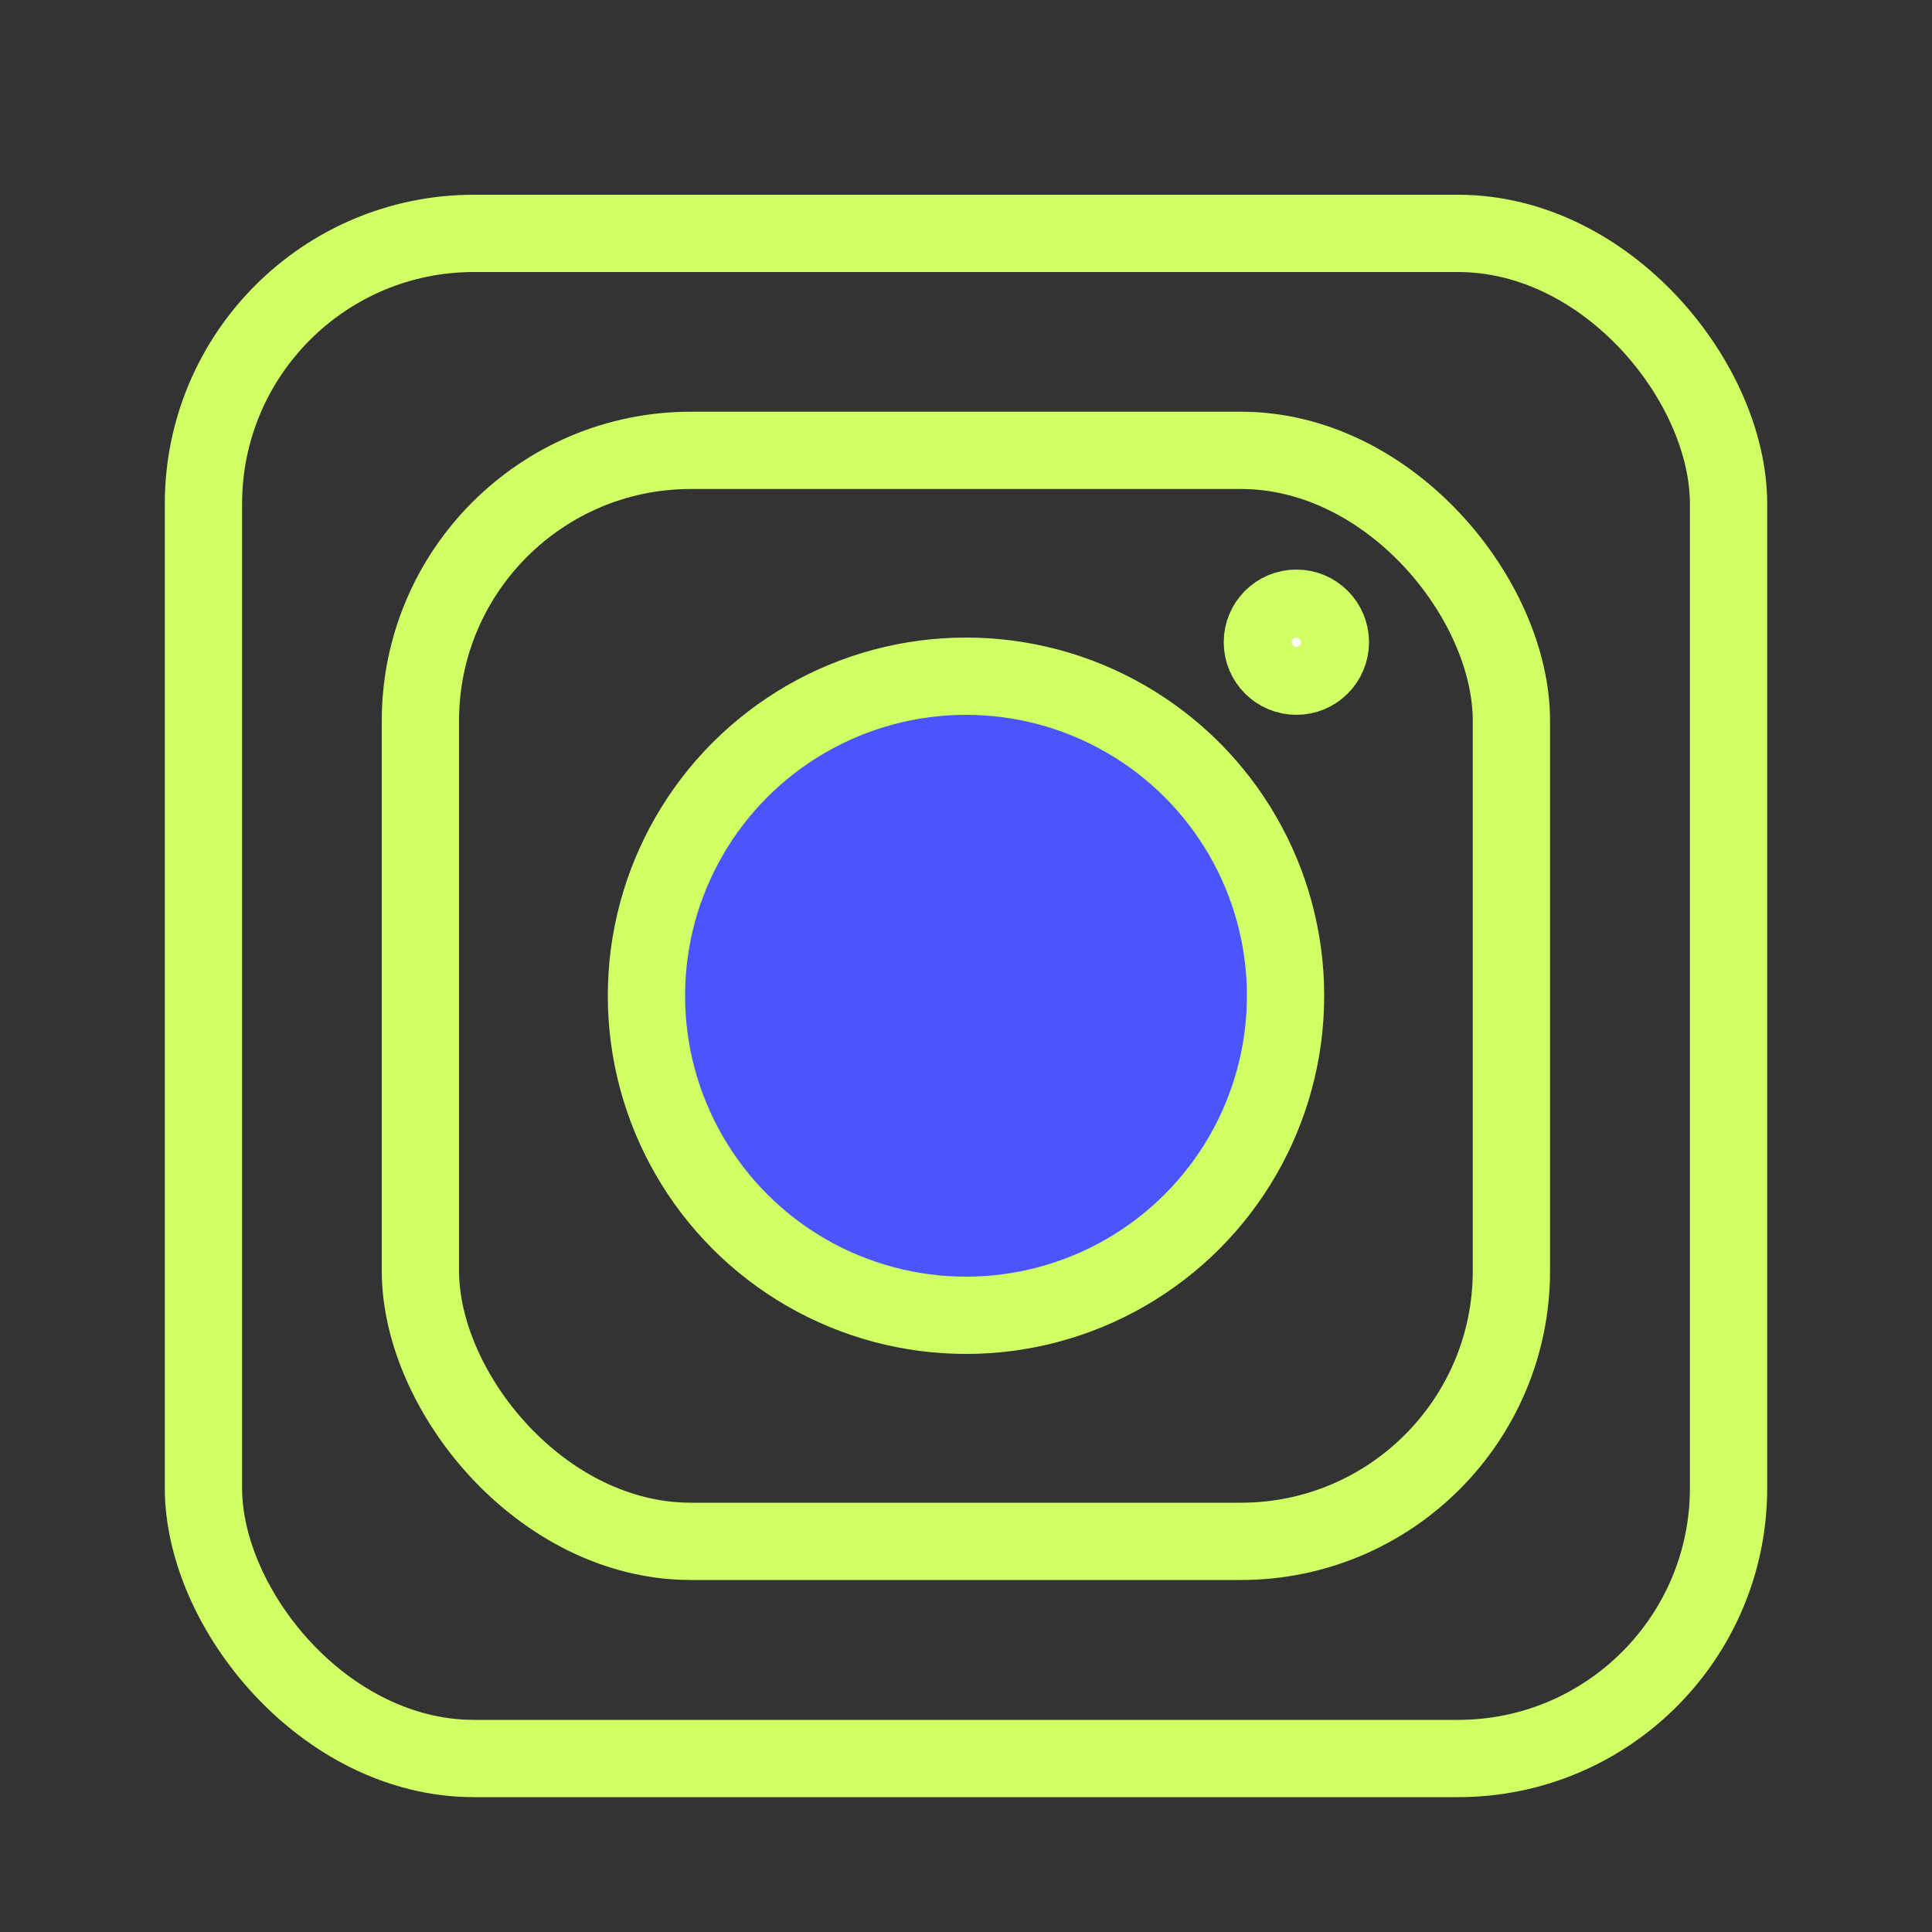<?xml version="1.0" encoding="UTF-8"?>
<svg id="Layer_1" data-name="Layer 1" xmlns="http://www.w3.org/2000/svg" xmlns:xlink="http://www.w3.org/1999/xlink" viewBox="0 0 100 100">
  <rect x="0" y="0" width="100" height="100" fill="#333333" stroke="none"/>
  <defs>
    <style>
      .cls-1 {
        clip-path: url(#clippath);
      }

      .cls-2, .cls-3 {
        fill: none;
      }

      .cls-2, .cls-4, .cls-5, .cls-6 {
        stroke-width: 0px;
      }

      .cls-7 {
        fill: #fff;
      }

      .cls-7, .cls-8, .cls-3 {
        stroke: #d0ff65;
        stroke-miterlimit: 10;
        stroke-width: 4px;
      }

      .cls-8 {
        fill: #4b55fe;
      }

      .cls-9 {
        clip-path: url(#clippath-1);
      }

      .cls-10 {
        clip-path: url(#clippath-2);
      }

      .cls-5 {
        fill: #545454;
      }

      .cls-6 {
        fill: #fda4ff;
      }
    </style>
    <clipPath id="clippath">
      <rect class="cls-2" x="-2.17" y="-976.75" width="700.47" height="394.28"/>
    </clipPath>
    <clipPath id="clippath-1">
      <rect class="cls-2" x="933.19" y="-1129.16" width="315.91" height="438.56"/>
    </clipPath>
    <clipPath id="clippath-2">
      <rect class="cls-2" x="933.19" y="-1129.16" width="204.53" height="438.56"/>
    </clipPath>
  </defs>
  <g class="cls-1">
    <path class="cls-5" d="m-4.55-964.34c-78.22,0-141.85,63.66-141.85,141.91V143.74c0,78.25,63.63,141.88,141.85,141.88h1605.41c78.22,0,141.85-63.63,141.85-141.88v-966.16c0-78.25-63.63-141.91-141.85-141.91H-4.55ZM1600.86,290.37H-4.55c-80.83,0-146.6-65.8-146.6-146.63v-966.16c0-80.83,65.77-146.63,146.6-146.63h1605.41c80.83,0,146.57,65.8,146.57,146.63V143.74c0,80.83-65.74,146.63-146.57,146.63"/>
  </g>
  <g class="cls-9">
    <path class="cls-4" d="m167.53-1120.85L-490.31-346.57c-260.69,260.85-260.69,685.09-.16,945.78l15.39,15.39c126.21,126.33,294.03,195.86,472.53,195.86s346.28-69.53,472.53-195.86L1241.94-157.83l-225.45-221.45-107.5.24L248.14,398.17c-67.75,67.79-157.7,105.05-253.29,105.05s-185.54-37.26-253.14-104.89l-15.98-16.02c-67.63-67.63-104.85-157.62-104.85-253.29s37.22-185.62,104.85-253.29L500.6-899.67l-220.62-221.18h-112.45ZM-2.54,816c-179.96,0-349.17-70.13-476.45-197.49l-15.39-15.39c-127.24-127.32-197.33-296.64-197.33-476.73s70.09-349.41,197.33-476.73L164.13-1125.44c.55-.63,1.31-.95,2.14-.95h114.86c.75,0,1.46.28,1.98.79l223.39,223.99c1.07,1.11,1.07,2.85,0,3.92L-270.35-120.37c-137.45,137.52-137.45,361.27,0,498.76l15.98,16.02c137.41,137.48,361,137.48,498.44,0L905.58-383.63c.51-.59,1.31-.95,2.1-.95l109.96-.24c.75,0,1.42.28,1.94.79l228.26,224.22c.51.51.79,1.23.79,1.94.04.75-.28,1.46-.79,1.98L473.91,618.51c-127.24,127.36-296.49,197.49-476.45,197.49"/>
  </g>
  <g class="cls-10">
    <g>
      <path class="cls-6" d="m906.61-380.98L129.76,396.35c-138.71,138.83-363.61,138.83-502.36,0l-15.98-15.98c-138.71-138.79-138.71-363.84,0-502.67L388.28-899.63l-223-223.16L-608.65-348.39c-262.04,262.23-262.04,687.34,0,949.58l15.39,15.39c262.04,262.23,686.91,262.23,948.95,0L1129.65-157.83l-223.04-223.16"/>
      <path class="cls-4" d="m165.28-1118.87L-606.71-346.41c-260.53,260.73-260.53,684.93,0,945.62l15.39,15.39c126.21,126.33,294.03,195.86,472.53,195.86s346.32-69.53,472.53-195.86L1125.69-157.83l-219.08-219.24L131.74,398.32c-67.63,67.63-157.54,104.93-253.14,104.93s-185.54-37.3-253.14-104.93l-15.98-16.02c-67.63-67.63-104.85-157.62-104.85-253.26s37.22-185.66,104.85-253.33L384.36-899.63l-219.08-219.24ZM-118.79,816c-179.96,0-349.17-70.13-476.45-197.45l-15.39-15.43c-127.24-127.32-197.33-296.64-197.33-476.73s70.09-349.37,197.33-476.73L163.34-1124.73c1.07-1.11,2.81-1.11,3.92,0l223,223.12c1.07,1.11,1.07,2.85,0,3.92L-386.6-120.37c-137.45,137.52-137.45,361.27,0,498.76l15.98,16.02c137.41,137.48,361,137.48,498.44,0L904.67-382.96c1.07-1.07,2.85-1.07,3.92,0l223,223.16c1.07,1.11,1.07,2.85,0,3.92L357.66,618.55c-127.24,127.32-296.49,197.45-476.45,197.45"/>
    </g>
  </g>
  <rect class="cls-3" x="10.53" y="12.08" width="78.94" height="78.94" rx="14" ry="14"/>
  <rect class="cls-3" x="21.76" y="23.31" width="56.47" height="56.47" rx="14" ry="14"/>
  <circle class="cls-7" cx="67.1" cy="33.24" r="1.76"/>
  <circle class="cls-8" cx="50" cy="51.54" r="16.54"/>
</svg>
